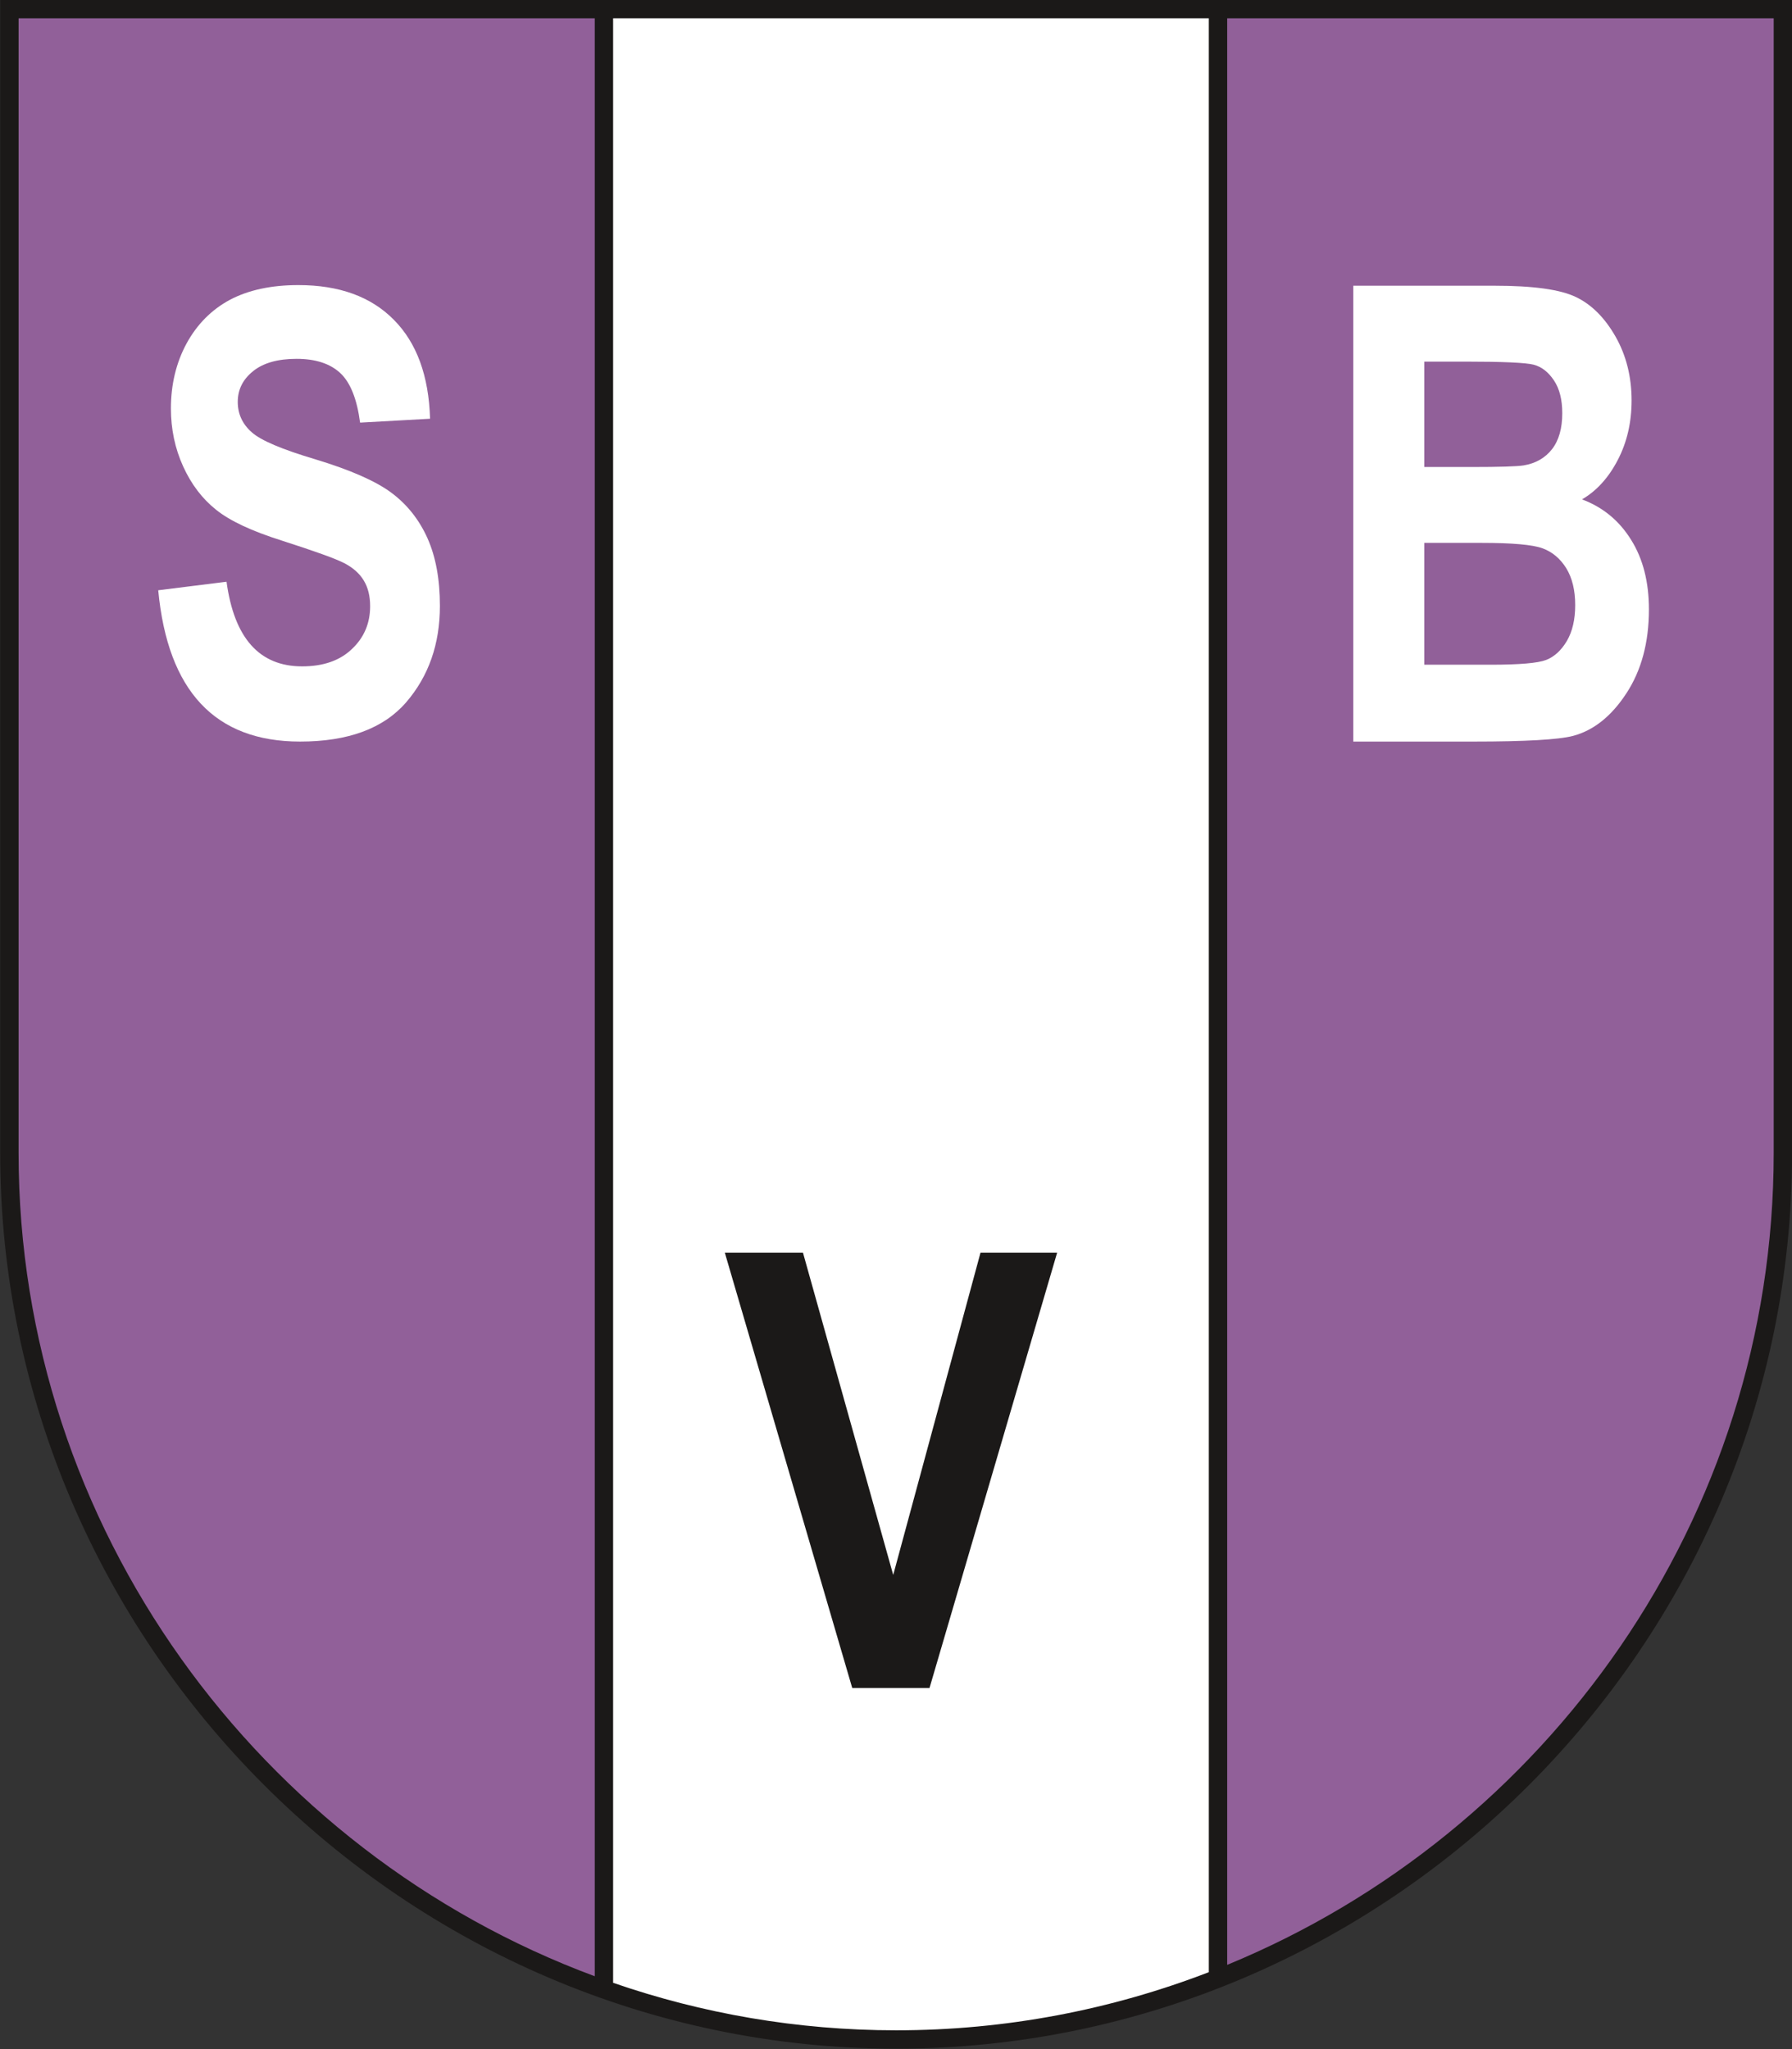 <?xml version="1.0" encoding="UTF-8"?>
<svg xmlns="http://www.w3.org/2000/svg" xmlns:xlink="http://www.w3.org/1999/xlink" width="495.8pt" height="567pt" viewBox="0 0 495.8 567" version="1.1">
<rect x="0" y="0" width="495.8" height="567" fill="#333333" stroke="none"/>
<g id="surface1">
<path style=" stroke:none;fill-rule:evenodd;fill:rgb(10.594%,9.813%,9.424%);fill-opacity:1;" d="M 0.055 -0.02 L 495.824 -0.02 L 495.824 319.027 C 495.824 455.227 384.121 566.91 247.938 566.91 C 112.035 566.91 0.055 454.91 0.055 319.027 Z M 0.055 -0.02 "/>
<path style=" stroke:none;fill-rule:evenodd;fill:rgb(56.834%,37.646%,59.959%);fill-opacity:1;" d="M 339.535 5.066 L 490.738 5.066 L 490.738 319.027 C 490.738 420.148 427.898 507.336 339.535 543.711 Z M 339.535 5.066 "/>
<path style=" stroke:none;fill-rule:evenodd;fill:rgb(100%,100%,100%);fill-opacity:1;" d="M 169.633 5.066 L 334.449 5.066 L 334.449 545.738 C 307.523 556.117 278.352 561.824 247.938 561.824 C 220.59 561.824 194.242 557.188 169.633 548.68 Z M 169.633 5.066 "/>
<path style=" stroke:none;fill-rule:evenodd;fill:rgb(56.834%,37.646%,59.959%);fill-opacity:1;" d="M 5.141 5.066 L 164.551 5.066 L 164.551 546.867 C 71.891 512.492 5.141 422.789 5.141 319.027 Z M 5.141 5.066 "/>
<path style=" stroke:none;fill-rule:evenodd;fill:rgb(100%,100%,100%);fill-opacity:1;" d="M 43.777 163.336 L 62.676 160.977 C 64.801 176.582 71.77 184.398 83.59 184.398 C 89.418 184.398 94.02 182.809 97.367 179.594 C 100.746 176.41 102.406 172.461 102.406 167.742 C 102.406 164.957 101.832 162.598 100.66 160.664 C 99.492 158.703 97.695 157.113 95.297 155.859 C 92.902 154.609 87.129 152.535 77.926 149.578 C 69.676 146.965 63.629 144.152 59.816 141.082 C 55.977 138.039 52.93 134.031 50.668 129.059 C 48.406 124.082 47.289 118.738 47.289 113.027 C 47.289 106.375 48.734 100.379 51.621 95.035 C 54.535 89.719 58.535 85.684 63.629 82.953 C 68.75 80.254 75.039 78.891 82.555 78.891 C 93.828 78.891 102.625 82.074 108.941 88.469 C 115.285 94.836 118.637 103.988 118.988 115.871 L 99.629 116.949 C 98.758 110.383 96.934 105.805 94.098 103.191 C 91.297 100.605 87.266 99.297 82.062 99.297 C 76.863 99.297 72.832 100.434 70.027 102.707 C 67.195 104.984 65.781 107.797 65.781 111.207 C 65.781 114.531 67.059 117.32 69.621 119.594 C 72.18 121.895 78.062 124.367 87.238 127.098 C 96.984 130.051 104.012 133.152 108.34 136.391 C 112.672 139.633 115.992 143.84 118.281 148.953 C 120.566 154.098 121.711 160.324 121.711 167.656 C 121.711 178.258 118.578 187.156 112.344 194.375 C 106.082 201.594 96.305 205.207 83.016 205.207 C 59.52 205.207 46.418 191.25 43.777 163.336 Z M 43.777 163.336 "/>
<path style=" stroke:none;fill-rule:evenodd;fill:rgb(100%,100%,100%);fill-opacity:1;" d="M 374.414 79.066 L 413.5 79.066 C 424.145 79.066 431.656 80.094 435.98 82.18 C 440.305 84.234 443.965 87.879 446.957 93.105 C 449.922 98.305 451.418 104.234 451.418 110.816 C 451.418 116.895 450.145 122.387 447.594 127.289 C 445.047 132.195 441.746 135.836 437.699 138.188 C 443.492 140.359 448.008 144.09 451.281 149.375 C 454.578 154.633 456.215 161.062 456.215 168.641 C 456.215 177.805 454.109 185.586 449.949 191.902 C 445.793 198.246 440.859 202.152 435.176 203.648 C 431.211 204.676 422.039 205.207 407.648 205.207 L 374.414 205.207 Z M 394.07 100.066 L 394.07 129.23 L 407.07 129.23 C 414.859 129.23 419.68 129.082 421.539 128.789 C 424.891 128.23 427.496 126.73 429.41 124.293 C 431.297 121.855 432.238 118.539 432.238 114.34 C 432.238 110.609 431.488 107.582 429.938 105.266 C 428.387 102.945 426.527 101.504 424.34 100.918 C 422.148 100.359 415.855 100.066 405.461 100.066 Z M 394.07 150.227 L 394.07 183.941 L 412.363 183.941 C 420.375 183.941 425.5 183.5 427.773 182.621 C 430.047 181.738 431.961 179.977 433.512 177.363 C 435.039 174.75 435.816 171.461 435.816 167.438 C 435.816 163.297 434.98 159.918 433.348 157.246 C 431.684 154.574 429.492 152.723 426.777 151.727 C 424.031 150.727 418.434 150.227 410.008 150.227 Z M 394.07 150.227 "/>
<path style=" stroke:none;fill-rule:evenodd;fill:rgb(10.594%,9.813%,9.424%);fill-opacity:1;" d="M 235.797 467.113 L 200.547 346.668 L 222.168 346.668 L 247.129 435.816 L 271.273 346.668 L 292.473 346.668 L 257.168 467.113 Z M 235.797 467.113 "/>
</g>
</svg>
